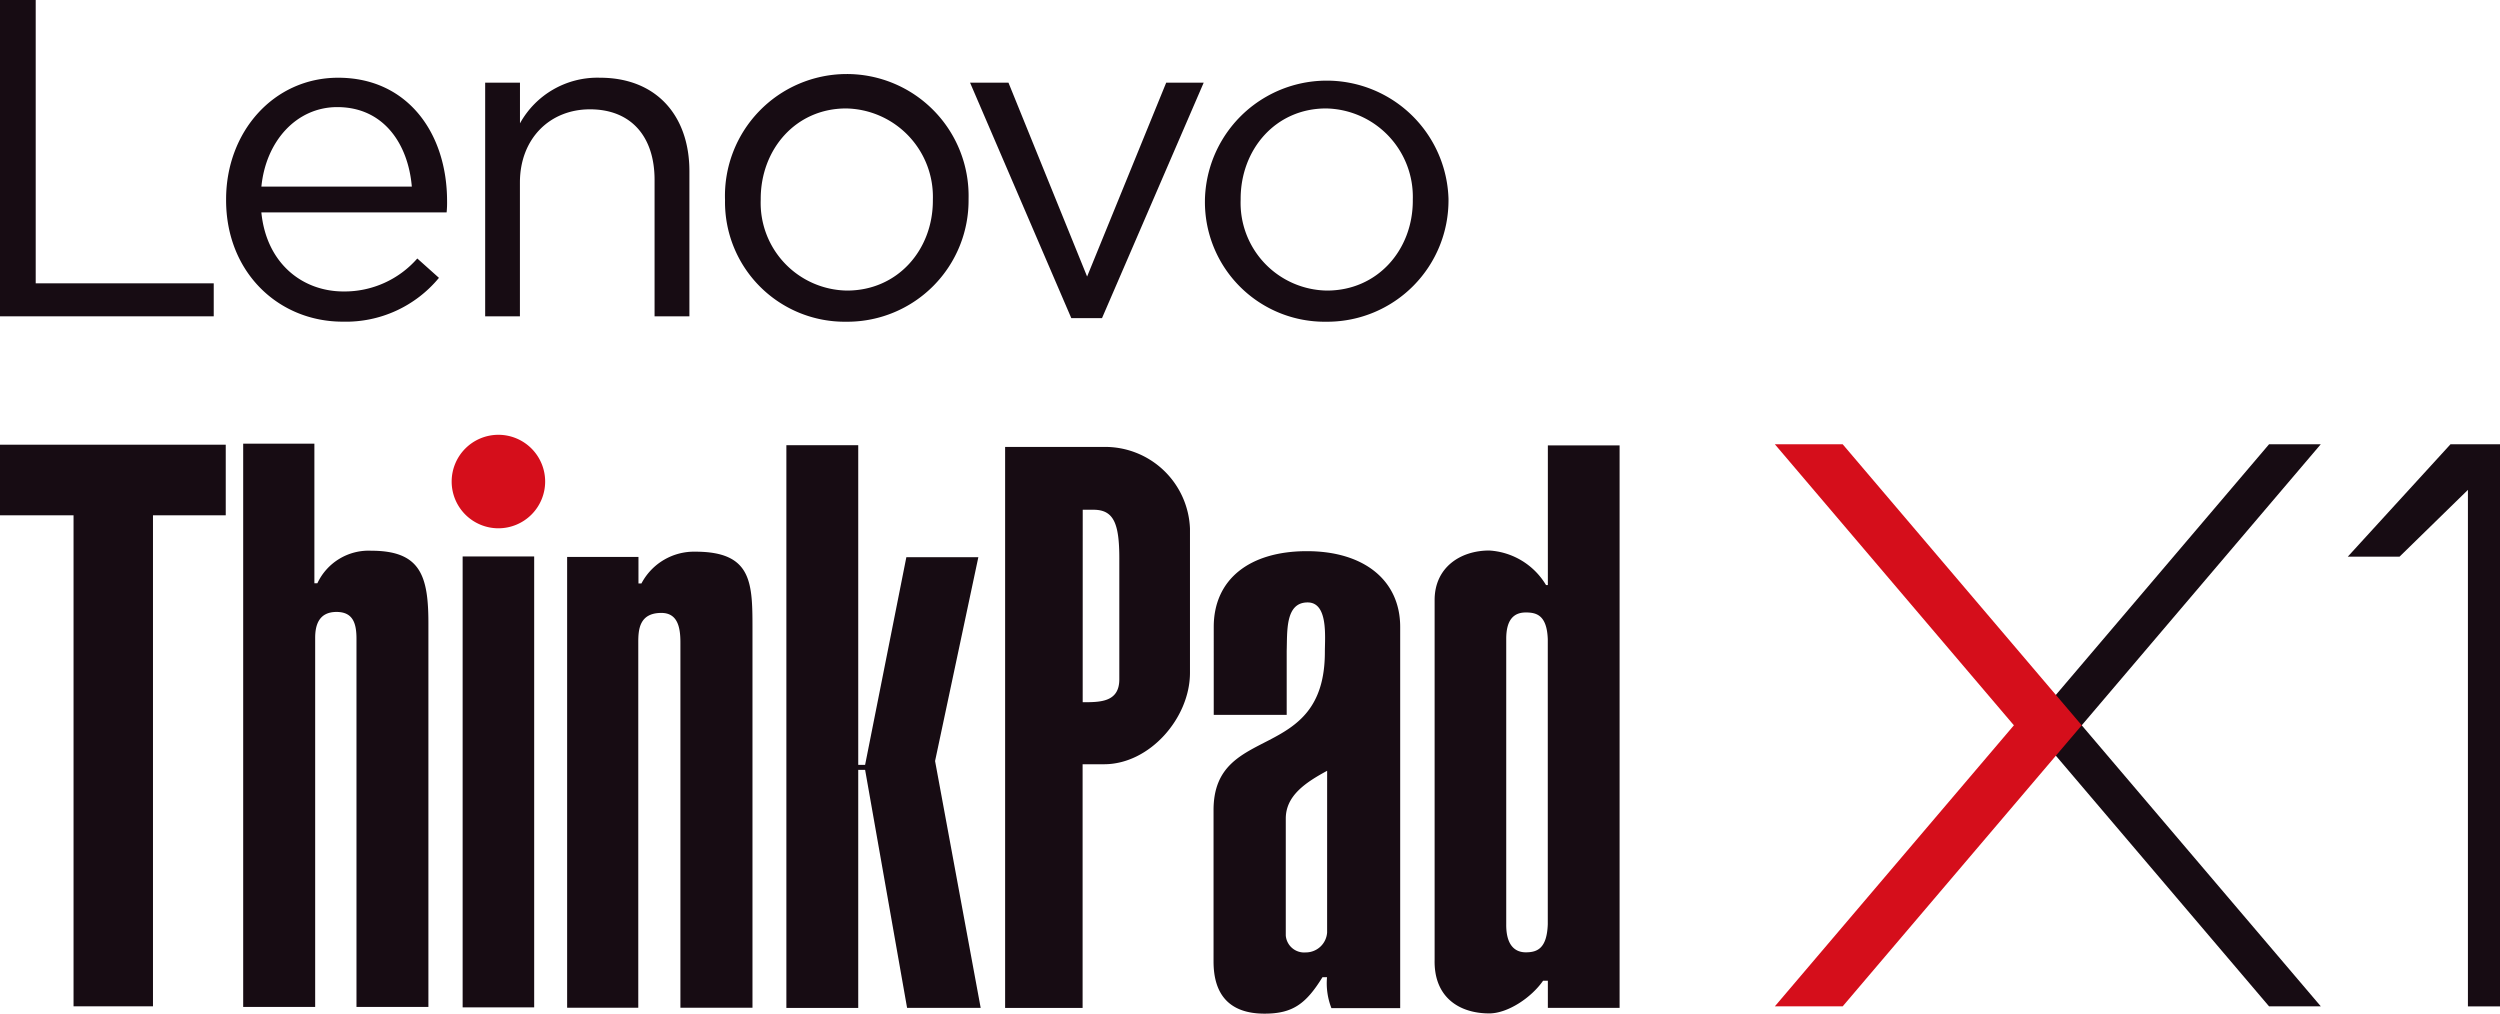 <svg id="lenovo-thinkvision-logo-positive-full-color-black" xmlns="http://www.w3.org/2000/svg" xmlns:xlink="http://www.w3.org/1999/xlink" width="233.94" height="94.853" viewBox="0 0 233.94 94.853">
  <defs>
    <clipPath id="clip-path">
      <rect id="Rectangle_21" data-name="Rectangle 21" width="233.94" height="94.853" fill="none"/>
    </clipPath>
  </defs>
  <g id="Group_169" data-name="Group 169" clip-path="url(#clip-path)">
    <path id="Path_1604" data-name="Path 1604" d="M51.013,45.061a4.374,4.374,0,1,1-4.375-4.374,4.374,4.374,0,0,1,4.375,4.374Z" fill="#d50e1b"/>
    <path id="Path_1605" data-name="Path 1605" d="M101.314,65.711c1.636,0,3.427,0,3.427-2.142V52.254c0-3.284-.526-4.554-2.424-4.554h-1Zm10.039-2.752c0,4.218-3.766,8.556-8.036,8.556h-2.011V94.321H94.055v-52.5h9.262a7.948,7.948,0,0,1,8.036,7.645Z" fill="#170c13"/>
    <path id="Path_1606" data-name="Path 1606" d="M124.188,72.127c-2.057,1.112-3.851,2.339-3.87,4.438V87.543a1.725,1.725,0,0,0,1.868,1.581,2,2,0,0,0,2-1.867Zm6.838,22.208h-6.438a6.421,6.421,0,0,1-.411-2.892h-.426c-1.546,2.5-2.79,3.41-5.424,3.41-3.205,0-4.768-1.7-4.768-4.876V75.8c0-8.237,10.417-4.286,10.417-14.788,0-1.4.328-4.639-1.612-4.639-2.1,0-1.9,2.686-1.96,4.536v5.983h-6.827V58.666c0-4.463,3.357-7.09,8.714-7.09s8.733,2.735,8.733,7.09V94.335Z" fill="#170c13"/>
    <path id="Path_1607" data-name="Path 1607" d="M140.947,86.49c-.019,1.985.834,2.625,1.832,2.625,1.082,0,1.975-.368,2.056-2.625V59.818c-.079-2.254-1.054-2.506-2.056-2.506-1.221,0-1.832.8-1.832,2.466V86.489Zm10.608,7.82h-6.713V91.774h-.448c-1.093,1.578-3.3,3.057-5.039,3.057-2.77,0-5.186-1.479-5.109-5.011V56.149c0-3.047,2.406-4.634,5.109-4.634a6.65,6.65,0,0,1,5.315,3.231h.172V41.677h6.713Z" fill="#170c13"/>
    <path id="Path_1608" data-name="Path 1608" d="M21.124,41.613V48.22H14.315V94.167H6.882V48.22H0V41.613Z" fill="#170c13"/>
    <path id="Path_1609" data-name="Path 1609" d="M29.42,54.578H29.7a5.289,5.289,0,0,1,5.044-3.043c4.61,0,5.344,2.349,5.344,6.789v35.9H33.358V59.758c0-1.436-.334-2.495-1.866-2.495-1.7,0-2,1.307-2,2.426V94.225H22.756V41.517h6.663V54.578Z" fill="#170c13"/>
    <rect id="Rectangle_20" data-name="Rectangle 20" width="6.694" height="42.194" transform="translate(43.292 52.071)" fill="#170c13"/>
    <path id="Path_1610" data-name="Path 1610" d="M53.07,52.117h6.675V54.6h.277a5.561,5.561,0,0,1,5.049-2.976c5.4,0,5.343,3.011,5.343,7.45V94.3H63.67V60.111c0-1.346-.23-2.756-1.78-2.756-2.071,0-2.163,1.573-2.163,2.756V94.3H53.07Z" fill="#170c13"/>
    <path id="Path_1611" data-name="Path 1611" d="M73.586,94.318V41.659H80.31V71.575h.643l3.86-19.436h6.737L87.5,71.215l4.268,23.1H84.882L80.954,72.04h-.644V94.318Z" fill="#170c13"/>
    <path id="Path_1612" data-name="Path 1612" d="M230.47,41.571h-1.161l-9.615,10.521h4.844l6.4-6.252V94.173h3.006v-52.6Z" fill="#170c13"/>
    <path id="Path_1613" data-name="Path 1613" d="M212.33,41.571l-22.37,26.3,22.37,26.3h4.843L194.8,67.871l22.369-26.3Z" fill="#170c13"/>
    <path id="Path_1614" data-name="Path 1614" d="M166.082,41.571l22.37,26.3-22.37,26.3h6.347l22.37-26.3-22.37-26.3Z" fill="#d50e1b"/>
    <path id="Path_1615" data-name="Path 1615" d="M0,0H3.341V26.513H20V29.6H0Z" fill="#170c13"/>
    <path id="Path_1616" data-name="Path 1616" d="M21.158,18.732v-.085c0-6.3,4.44-11.373,10.486-11.373,6.47,0,10.191,5.158,10.191,11.543a8.879,8.879,0,0,1-.042,1.057H24.457c.465,4.736,3.8,7.4,7.7,7.4a9.049,9.049,0,0,0,6.892-3.086L41.075,26a11.289,11.289,0,0,1-9.008,4.1c-6,0-10.91-4.61-10.91-11.375Zm17.379-1.268c-.337-3.975-2.62-7.442-6.977-7.442-3.805,0-6.68,3.171-7.1,7.442Z" fill="#170c13"/>
    <path id="Path_1617" data-name="Path 1617" d="M45.4,7.738h3.257v3.805a8.277,8.277,0,0,1,7.484-4.27c5.285,0,8.371,3.551,8.371,8.752V29.6H61.252V16.83c0-4.059-2.2-6.6-6.047-6.6-3.763,0-6.553,2.749-6.553,6.849V29.6H45.4Z" fill="#170c13"/>
    <path id="Path_1618" data-name="Path 1618" d="M67.844,18.774V18.69A11.4,11.4,0,1,1,90.635,18.6v.085A11.351,11.351,0,0,1,79.351,30.106h-.176A11.2,11.2,0,0,1,67.844,18.774m19.45,0V18.69a8.273,8.273,0,0,0-8.119-8.542c-4.735,0-7.99,3.848-7.99,8.457v.085a8.2,8.2,0,0,0,8.076,8.5c4.735,0,8.033-3.805,8.033-8.415Z" fill="#170c13"/>
    <path id="Path_1619" data-name="Path 1619" d="M90.775,7.738h3.594l7.358,18.14,7.4-18.14h3.509l-9.514,22.03h-2.875Z" fill="#170c13"/>
    <path id="Path_1620" data-name="Path 1620" d="M112.753,18.774V18.69a11.4,11.4,0,0,1,22.792-.085v.085a11.352,11.352,0,0,1-11.286,11.416h-.174A11.2,11.2,0,0,1,112.753,18.774Zm19.451,0V18.69a8.273,8.273,0,0,0-8.119-8.542c-4.735,0-7.99,3.848-7.99,8.457v.085a8.2,8.2,0,0,0,8.077,8.5c4.735,0,8.033-3.805,8.033-8.415Z" fill="#170c13"/>
  </g>
</svg>
